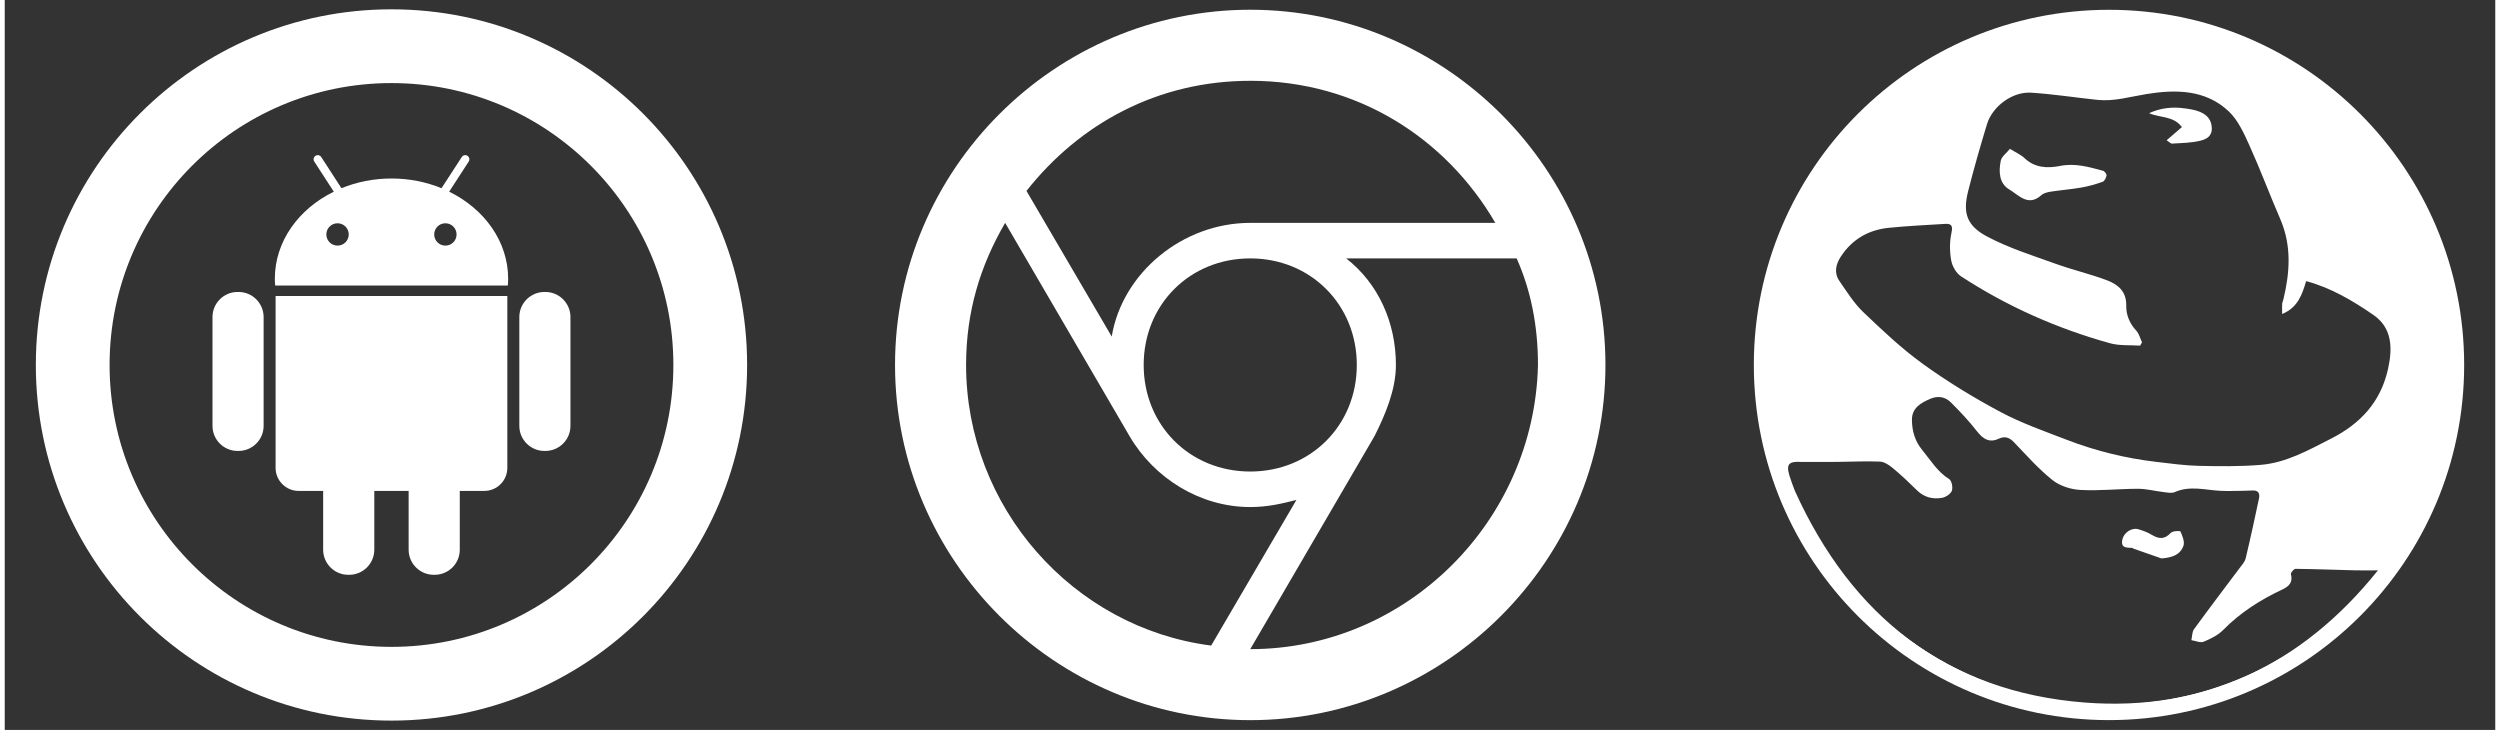 <?xml version="1.0" encoding="UTF-8"?>
<!DOCTYPE svg PUBLIC "-//W3C//DTD SVG 1.1//EN" "http://www.w3.org/Graphics/SVG/1.1/DTD/svg11.dtd">
<!-- Creator: CorelDRAW -->
<svg xmlns="http://www.w3.org/2000/svg" xml:space="preserve" width="137px" height="40px" style="shape-rendering:geometricPrecision; text-rendering:geometricPrecision; image-rendering:optimizeQuality; fill-rule:evenodd; clip-rule:evenodd"
viewBox="0 0 137 40.152"
 version="1.1"
 xmlns:xlink="http://www.w3.org/1999/xlink">
 <rect x="0" y="0" width="137" height="40.152" fill="#333333" stroke="none"/>
 <defs>
  <style type="text/css">
   <![CDATA[
    .fil0 {fill:white}
   ]]>
  </style>
 </defs>
 <g id="Layer_x0020_1">
  <g id="_187721072">
   <g>
    <g>
     <g id="chromecast">
      <path id="_187725344" class="fil0" d="M68.513 0.536c-10.747,0 -19.539,8.793 -19.539,19.539 0,10.747 8.793,19.539 19.539,19.539 10.746,0 19.539,-8.793 19.539,-19.539 0,-10.747 -8.793,-19.539 -19.539,-19.539zm0 3.908c5.862,0 10.746,3.126 13.482,7.816l-13.482 0c-3.713,0 -7.034,2.736 -7.62,6.253l-4.689 -8.011c2.931,-3.713 7.23,-6.057 12.31,-6.057zm5.862 15.632c0,3.322 -2.54,5.862 -5.862,5.862 -3.322,0 -5.862,-2.54 -5.862,-5.862 0,-3.322 2.54,-5.862 5.862,-5.862 3.322,0 5.862,2.54 5.862,5.862zm-21.493 0c0,-2.931 0.782,-5.471 2.149,-7.816l6.839 11.724 0 0c1.368,2.345 3.908,3.908 6.643,3.908 0.977,0 1.758,-0.195 2.54,-0.391l-4.689 8.011c-7.62,-0.977 -13.482,-7.62 -13.482,-15.436zm15.632 15.632l6.839 -11.724 0 0c0.586,-1.172 1.173,-2.54 1.173,-3.908 0,-2.345 -0.977,-4.494 -2.736,-5.862l9.379 0c0.782,1.759 1.172,3.713 1.172,5.862 -0.195,8.597 -7.23,15.632 -15.827,15.632z"/>
     </g>
    </g>
    <g>
    </g>
    <g>
    </g>
    <g>
    </g>
    <g>
    </g>
    <g>
    </g>
    <g>
    </g>
    <g>
    </g>
    <g>
    </g>
    <g>
    </g>
    <g>
    </g>
    <g>
    </g>
    <g>
    </g>
    <g>
    </g>
    <g>
    </g>
    <g>
    </g>
   </g>
   <g>
    <g>
     <g>
      <g>
       <g>
        <path id="_187723880" class="fil0" d="M12.864 16.061l-0.059 0c-0.758,0 -1.376,0.62 -1.376,1.376l0 5.991c0,0.759 0.618,1.377 1.376,1.377l0.06 0c0.758,0 1.376,-0.62 1.376,-1.377l0 -5.991c-0.001,-0.756 -0.62,-1.376 -1.377,-1.376z"/>
        <path id="_187724312" class="fil0" d="M14.9 25.741c0,0.696 0.569,1.263 1.265,1.263l1.351 0 0 3.236c0,0.76 0.62,1.378 1.376,1.378l0.059 0c0.759,0 1.378,-0.619 1.378,-1.378l0 -3.236 1.889 0 0 3.236c0,0.76 0.622,1.378 1.378,1.378l0.058 0c0.759,0 1.377,-0.619 1.377,-1.378l0 -3.236 1.352 0c0.695,0 1.264,-0.567 1.264,-1.263l0 -9.46 -12.747 0 0 9.46z"/>
        <path id="_187723784" class="fil0" d="M24.448 10.544l1.074 -1.657c0.069,-0.104 0.038,-0.247 -0.067,-0.315 -0.104,-0.069 -0.247,-0.04 -0.315,0.067l-1.113 1.714c-0.835,-0.342 -1.767,-0.534 -2.752,-0.534 -0.986,0 -1.916,0.192 -2.753,0.534l-1.111 -1.714c-0.068,-0.107 -0.212,-0.136 -0.317,-0.067 -0.105,0.068 -0.136,0.211 -0.067,0.315l1.074 1.657c-1.937,0.949 -3.243,2.738 -3.243,4.791 0,0.126 0.008,0.25 0.019,0.373l12.797 0c0.011,-0.123 0.018,-0.247 0.018,-0.373 0,-2.052 -1.307,-3.841 -3.243,-4.791zm-6.141 2.967c-0.34,0 -0.616,-0.274 -0.616,-0.615 0,-0.341 0.276,-0.614 0.616,-0.614 0.342,0 0.616,0.273 0.616,0.614 0,0.341 -0.276,0.615 -0.616,0.615zm5.933 0c-0.34,0 -0.616,-0.274 -0.616,-0.615 0,-0.341 0.276,-0.614 0.616,-0.614 0.341,0 0.615,0.273 0.615,0.614 0,0.341 -0.274,0.615 -0.615,0.615z"/>
        <path id="_187724192" class="fil0" d="M29.742 16.061l-0.057 0c-0.758,0 -1.378,0.62 -1.378,1.376l0 5.991c0,0.759 0.621,1.377 1.378,1.377l0.058 0c0.759,0 1.376,-0.62 1.376,-1.377l0 -5.991c0,-0.756 -0.619,-1.376 -1.377,-1.376z"/>
       </g>
      </g>
      <g>
      </g>
      <g>
      </g>
      <g>
      </g>
      <g>
      </g>
      <g>
      </g>
      <g>
      </g>
      <g>
      </g>
      <g>
      </g>
      <g>
      </g>
      <g>
      </g>
      <g>
      </g>
      <g>
      </g>
      <g>
      </g>
      <g>
      </g>
      <g>
      </g>
     </g>
     <g>
     </g>
     <g>
     </g>
     <g>
     </g>
     <g>
     </g>
     <g>
     </g>
     <g>
     </g>
     <g>
     </g>
     <g>
     </g>
     <g>
     </g>
     <g>
     </g>
     <g>
     </g>
     <g>
     </g>
     <g>
     </g>
     <g>
     </g>
     <g>
     </g>
    </g>
    <path id="_187721480" class="fil0" d="M21.274 0.513c10.804,0 19.563,8.759 19.563,19.563 0,10.804 -8.76,19.563 -19.563,19.563 -10.803,0 -19.563,-8.759 -19.563,-19.563 0,-10.803 8.759,-19.563 19.563,-19.563zm0 4.057c8.564,0 15.507,6.943 15.507,15.506 0,8.564 -6.943,15.507 -15.507,15.507 -8.563,0 -15.506,-6.943 -15.506,-15.507 0,-8.563 6.943,-15.506 15.506,-15.506z"/>
   </g>
   <g>
    <g>
     <path id="_187721432" class="fil0" d="M134.598 19.839c-0.031,10.82 -8.201,18.662 -17.844,19.091 -5.075,0.226 -9.578,-1.237 -13.394,-4.593 -4.272,-3.756 -6.411,-8.573 -6.452,-14.221 -0.036,-4.861 1.603,-9.202 4.925,-12.793 3.906,-4.219 8.771,-6.265 14.543,-6.118 9.853,0.252 18.078,8.314 18.222,18.634zm-9.322 -2.567c0,-0.244 -0.008,-0.4 0.002,-0.556 0.007,-0.083 0.046,-0.164 0.067,-0.247 0.359,-1.488 0.459,-2.961 -0.172,-4.419 -0.583,-1.345 -1.095,-2.722 -1.699,-4.057 -0.3,-0.663 -0.624,-1.384 -1.135,-1.867 -1.279,-1.206 -2.92,-1.213 -4.528,-0.952 -0.901,0.146 -1.779,0.418 -2.704,0.319 -1.212,-0.128 -2.42,-0.317 -3.636,-0.395 -1.034,-0.066 -2.131,0.747 -2.432,1.737 -0.371,1.222 -0.725,2.45 -1.037,3.687 -0.305,1.21 -0.065,1.903 1.056,2.495 1.18,0.625 2.48,1.032 3.743,1.488 0.93,0.336 1.899,0.561 2.823,0.906 0.607,0.226 1.092,0.605 1.076,1.396 -0.011,0.511 0.183,0.987 0.555,1.386 0.155,0.166 0.211,0.424 0.313,0.639 -0.035,0.061 -0.07,0.121 -0.105,0.181 -0.553,-0.039 -1.131,0.014 -1.655,-0.132 -2.917,-0.81 -5.662,-2.026 -8.198,-3.682 -0.268,-0.174 -0.486,-0.568 -0.542,-0.89 -0.086,-0.494 -0.087,-1.03 0.021,-1.515 0.1,-0.449 -0.071,-0.498 -0.402,-0.476 -1.017,0.064 -2.035,0.11 -3.047,0.213 -1.114,0.113 -2.014,0.627 -2.637,1.579 -0.285,0.434 -0.388,0.903 -0.078,1.351 0.408,0.591 0.797,1.217 1.31,1.708 1.047,1 2.108,2.005 3.278,2.849 1.355,0.98 2.796,1.857 4.271,2.645 1.154,0.615 2.406,1.052 3.632,1.525 1.599,0.616 3.256,1.025 4.96,1.222 0.77,0.089 1.543,0.198 2.315,0.216 1.137,0.026 2.28,0.039 3.411,-0.055 1.408,-0.118 2.632,-0.815 3.866,-1.443 1.611,-0.818 2.729,-2.011 3.134,-3.838 0.259,-1.169 0.22,-2.26 -0.811,-2.97 -1.133,-0.779 -2.333,-1.491 -3.694,-1.857 -0.222,0.733 -0.45,1.448 -1.317,1.808zm-26.811 9.712c3.14,6.952 8.403,11.079 15.962,11.662 6.505,0.502 11.924,-2.031 16.119,-7.272 -0.5,0 -0.879,0.008 -1.258,-0.001 -1.093,-0.028 -2.186,-0.07 -3.28,-0.082 -0.087,-0.001 -0.271,0.218 -0.25,0.292 0.121,0.453 -0.107,0.674 -0.47,0.844 -1.205,0.564 -2.308,1.265 -3.251,2.222 -0.287,0.292 -0.693,0.494 -1.079,0.651 -0.183,0.074 -0.447,-0.051 -0.675,-0.086 0.046,-0.203 0.035,-0.448 0.147,-0.604 0.815,-1.123 1.658,-2.226 2.488,-3.337 0.132,-0.177 0.302,-0.355 0.352,-0.558 0.263,-1.093 0.499,-2.194 0.733,-3.295 0.057,-0.262 -0.025,-0.452 -0.344,-0.44 -0.174,0.007 -0.347,0.017 -0.521,0.018 -0.424,0.003 -0.85,0.022 -1.274,0 -0.835,-0.046 -1.666,-0.296 -2.497,0.072 -0.178,0.08 -0.429,0.018 -0.642,-0.006 -0.457,-0.053 -0.912,-0.177 -1.368,-0.177 -1.059,0 -2.12,0.121 -3.173,0.064 -0.529,-0.027 -1.135,-0.22 -1.542,-0.544 -0.766,-0.609 -1.424,-1.358 -2.105,-2.069 -0.261,-0.273 -0.501,-0.367 -0.865,-0.2 -0.501,0.232 -0.849,0.012 -1.176,-0.407 -0.44,-0.564 -0.933,-1.09 -1.442,-1.596 -0.309,-0.306 -0.704,-0.381 -1.135,-0.195 -0.533,0.228 -1.015,0.509 -1.007,1.165 0.007,0.6 0.159,1.154 0.566,1.648 0.464,0.566 0.835,1.198 1.486,1.605 0.138,0.086 0.21,0.463 0.143,0.639 -0.067,0.176 -0.335,0.351 -0.539,0.388 -0.51,0.089 -0.986,-0.026 -1.38,-0.415 -0.432,-0.426 -0.874,-0.844 -1.34,-1.231 -0.198,-0.165 -0.462,-0.337 -0.703,-0.348 -0.781,-0.032 -1.566,0.011 -2.348,0.017 -0.636,0.006 -1.271,0.001 -2.016,0.001 -0.934,-0.051 -0.777,0.342 -0.316,1.575z"/>
     <path id="_187721600" class="fil0" d="M110.302 8.187c0.331,0.207 0.605,0.323 0.808,0.516 0.57,0.54 1.273,0.561 1.942,0.426 0.84,-0.169 1.596,0.056 2.37,0.265 0.086,0.023 0.207,0.18 0.194,0.256 -0.021,0.129 -0.11,0.313 -0.214,0.35 -0.382,0.136 -0.777,0.248 -1.176,0.317 -0.557,0.098 -1.122,0.139 -1.68,0.226 -0.181,0.028 -0.39,0.08 -0.519,0.196 -0.721,0.648 -1.241,-0.011 -1.751,-0.31 -0.577,-0.337 -0.596,-0.996 -0.478,-1.585 0.048,-0.237 0.321,-0.427 0.505,-0.656z"/>
     <path id="_187721144" class="fil0" d="M117.955 6.227c0.622,-0.286 1.271,-0.361 1.938,-0.269 0.285,0.039 0.578,0.079 0.841,0.187 0.394,0.16 0.663,0.427 0.673,0.916 0.007,0.475 -0.35,0.611 -0.651,0.684 -0.496,0.118 -1.019,0.122 -1.53,0.155 -0.078,0.005 -0.162,-0.094 -0.304,-0.185 0.296,-0.256 0.551,-0.475 0.841,-0.724 -0.47,-0.628 -1.206,-0.499 -1.806,-0.765z"/>
     <path id="_187721096" class="fil0" d="M118.64 30.719c-0.508,-0.178 -1.017,-0.355 -1.524,-0.533 -0.032,-0.011 -0.061,-0.045 -0.092,-0.047 -0.299,-0.016 -0.641,0.013 -0.536,-0.46 0.089,-0.4 0.532,-0.678 0.901,-0.56 0.243,0.076 0.489,0.163 0.704,0.294 0.388,0.237 0.709,0.279 1.053,-0.099 0.099,-0.11 0.515,-0.126 0.538,-0.075 0.108,0.244 0.241,0.565 0.163,0.785 -0.185,0.52 -0.662,0.651 -1.206,0.695z"/>
    </g>
    <path id="_187721000" class="fil0" d="M115.752 0.539c10.789,0 19.537,8.748 19.537,19.536 0,10.789 -8.748,19.537 -19.537,19.537 -10.789,0 -19.537,-8.748 -19.537,-19.537 0,-10.789 8.748,-19.536 19.537,-19.536zm0 0.842c10.324,0 18.694,8.37 18.694,18.694 0,10.324 -8.37,18.695 -18.694,18.695 -10.323,0 -18.694,-8.37 -18.694,-18.695 0,-10.323 8.37,-18.694 18.694,-18.694z"/>
   </g>
  </g>
 </g>
</svg>
